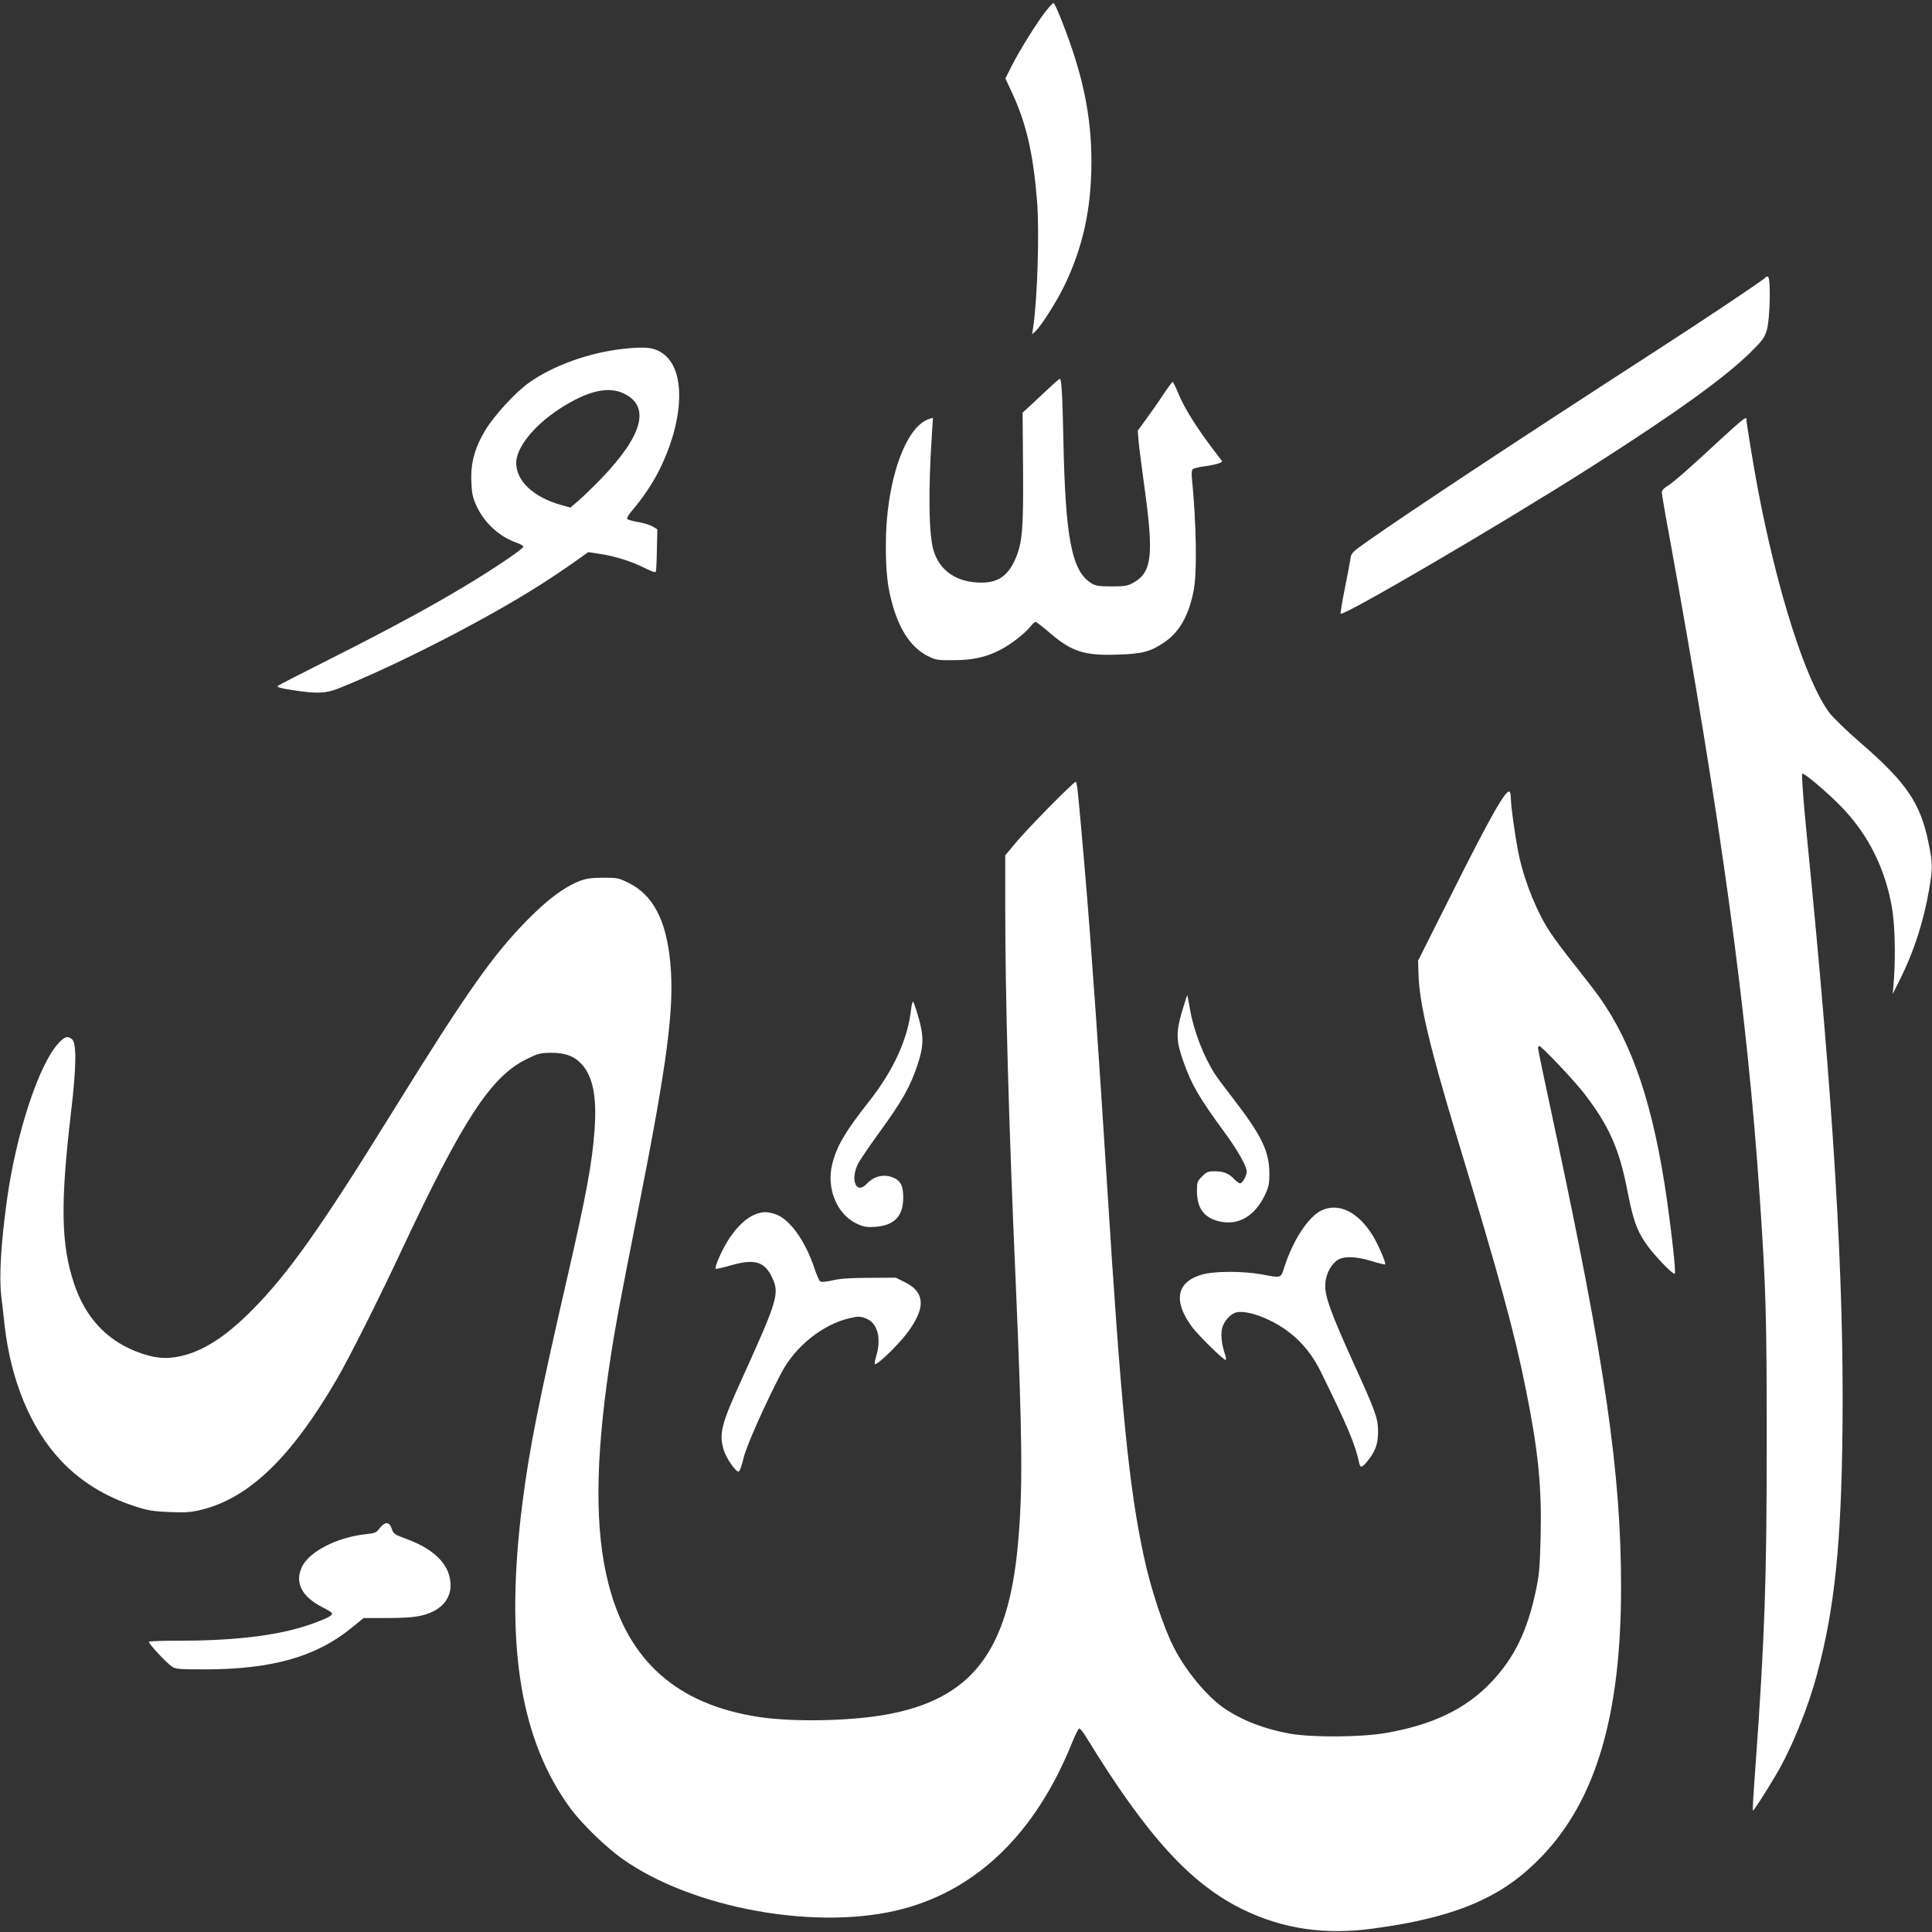 <?xml version="1.0" standalone="no"?>
<!DOCTYPE svg PUBLIC "-//W3C//DTD SVG 20010904//EN"
 "http://www.w3.org/TR/2001/REC-SVG-20010904/DTD/svg10.dtd">
<svg version="1.0" xmlns="http://www.w3.org/2000/svg"
 width="1280pt" height="1280pt" viewBox="0 0 1280 1280"
 preserveAspectRatio="xMidYMid meet">
<rect x="0" y="0" width="1280" height="1280" fill="#333333" stroke="none"/>
<g transform="translate(0,1280) scale(0.1,-0.1)"
fill="#ffffff" stroke="none">
<path d="M6928 12725 c-60 -77 -170 -254 -223 -357 l-44 -88 43 -92 c96 -207
141 -402 167 -723 16 -205 2 -657 -27 -840 l-6 -40 22 20 c37 34 138 192 190
299 125 257 181 513 181 829 -1 304 -57 573 -193 920 -27 70 -53 127 -58 127
-5 0 -28 -25 -52 -55z"/>
<path d="M11696 10961 c-8 -13 -386 -266 -711 -476 -969 -627 -1613 -1053
-1922 -1269 -110 -78 -111 -79 -117 -125 -4 -25 -21 -115 -38 -199 -17 -84
-28 -155 -26 -158 19 -18 1053 587 1637 958 571 363 905 603 1078 773 81 80
93 97 109 150 21 73 27 345 7 352 -6 2 -14 0 -17 -6z"/>
<path d="M4130 10489 c-227 -25 -466 -111 -626 -225 -87 -61 -231 -218 -288
-313 -71 -118 -99 -220 -93 -342 3 -81 9 -106 35 -163 52 -112 153 -204 266
-242 26 -9 45 -21 43 -27 -5 -17 -212 -156 -395 -265 -240 -144 -510 -289
-887 -479 -181 -91 -336 -170 -344 -177 -10 -8 12 -15 95 -28 164 -25 222 -23
307 11 363 145 918 427 1272 646 103 63 229 147 336 224 l46 33 79 -12 c100
-15 210 -50 297 -94 45 -23 70 -31 72 -23 3 7 6 72 7 146 l3 134 -31 19 c-18
10 -61 24 -95 29 -35 6 -68 15 -73 20 -5 5 7 28 30 54 73 86 136 180 179 265
164 325 180 652 39 768 -60 50 -118 58 -274 41z m9 -299 c170 -86 118 -276
-154 -559 -49 -51 -116 -116 -148 -144 l-58 -50 -60 17 c-182 50 -299 159
-299 278 0 102 115 246 285 358 188 122 328 155 434 100z"/>
<path d="M6970 10247 c-25 -23 -79 -73 -120 -112 l-75 -69 3 -371 c3 -407 -5
-497 -54 -605 -49 -107 -113 -150 -222 -150 -162 0 -276 77 -317 213 -32 105
-36 396 -10 785 l6 94 -23 -7 c-161 -49 -290 -422 -289 -839 0 -182 12 -283
47 -402 48 -167 127 -279 232 -331 52 -26 66 -28 167 -27 129 0 220 20 315 70
70 36 165 111 200 157 12 15 26 27 31 27 5 0 46 -32 92 -71 146 -126 230 -154
452 -146 162 5 215 19 304 78 103 69 164 174 198 339 25 122 20 443 -11 761
-2 20 0 42 4 48 4 7 38 16 77 21 38 5 81 14 97 20 27 10 27 10 9 33 -142 182
-233 323 -280 439 -16 38 -31 68 -34 68 -3 0 -32 -39 -64 -87 -32 -49 -83
-121 -113 -162 l-54 -74 6 -76 c4 -42 23 -188 42 -326 58 -426 44 -537 -76
-605 -40 -22 -57 -25 -145 -25 -86 0 -105 3 -136 22 -129 80 -171 300 -184
958 -6 287 -12 395 -23 395 -4 0 -27 -19 -52 -43z"/>
<path d="M11398 9888 c-207 -193 -314 -286 -354 -310 -21 -12 -34 -28 -34 -40
0 -11 22 -142 50 -291 342 -1882 517 -3159 599 -4382 41 -605 46 -784 46
-1615 0 -920 -13 -1297 -75 -2159 -12 -156 -19 -285 -17 -287 4 -4 74 104 151
233 104 175 214 444 276 677 115 432 159 855 167 1621 11 995 -59 2150 -237
3935 -22 225 -35 399 -30 404 10 10 178 -133 271 -231 172 -183 280 -402 324
-658 19 -109 24 -310 13 -470 l-8 -100 50 100 c91 184 153 375 190 587 26 148
25 178 -4 318 -53 259 -145 394 -443 653 -94 81 -190 174 -213 205 -155 207
-345 801 -475 1488 -28 149 -75 435 -75 460 0 16 -36 -13 -172 -138z"/>
<path d="M6945 7447 c-93 -95 -196 -205 -227 -244 l-58 -70 0 -342 c0 -594 23
-1434 70 -2501 44 -1025 47 -1365 14 -1721 -64 -713 -308 -1027 -875 -1129
-243 -43 -614 -50 -844 -15 -539 83 -864 370 -994 883 -90 350 -88 806 5 1437
36 244 71 429 194 1050 192 970 239 1330 211 1626 -27 284 -114 450 -279 531
-62 31 -73 33 -167 33 -80 -1 -111 -5 -157 -23 -103 -41 -207 -119 -338 -251
-233 -235 -407 -482 -905 -1286 -471 -761 -686 -1064 -924 -1304 -178 -179
-323 -272 -478 -307 -97 -21 -181 -12 -296 34 -198 80 -333 229 -406 447 -87
261 -92 527 -20 1140 36 304 37 457 5 481 -30 22 -46 17 -86 -25 -131 -138
-282 -595 -344 -1041 -40 -292 -53 -509 -37 -644 7 -55 17 -141 22 -191 42
-363 173 -679 371 -890 130 -139 295 -241 493 -305 86 -28 119 -33 230 -38
111 -4 144 -1 215 17 312 78 591 348 890 861 86 148 273 520 430 855 405 864
592 1151 825 1266 80 40 94 43 164 44 99 0 158 -23 208 -79 72 -82 98 -217 82
-432 -14 -209 -55 -431 -174 -949 -197 -857 -257 -1156 -304 -1525 -118 -929
-17 -1568 322 -2026 74 -99 227 -248 337 -327 470 -335 1309 -484 1869 -332
495 134 876 510 1112 1095 21 52 43 96 48 98 6 2 28 -24 48 -58 401 -654 689
-970 1036 -1140 267 -130 543 -171 867 -127 310 42 541 103 725 192 148 71
265 157 388 284 361 375 527 938 527 1786 0 758 -106 1485 -444 3062 -58 270
-106 499 -106 507 0 9 4 16 8 16 15 0 226 -223 294 -310 167 -216 236 -370
289 -645 38 -193 60 -259 119 -347 49 -75 185 -217 196 -206 8 8 -19 257 -52
488 -89 622 -227 1035 -450 1347 -31 43 -105 139 -164 213 -59 74 -129 167
-154 205 -88 130 -170 328 -210 506 -21 91 -56 334 -56 386 0 23 -4 44 -9 48
-25 15 -127 -164 -395 -700 l-211 -420 3 -90 c5 -188 73 -478 252 -1070 287
-948 384 -1302 460 -1684 82 -408 105 -643 97 -976 -5 -194 -9 -249 -31 -351
-57 -272 -145 -451 -300 -613 -167 -174 -384 -278 -691 -332 -163 -29 -492
-31 -639 -5 -168 30 -317 88 -435 168 -114 78 -257 250 -335 405 -70 139 -149
379 -196 593 -100 457 -153 997 -245 2465 -55 874 -106 1602 -145 2060 -50
582 -54 615 -64 615 -6 0 -87 -78 -181 -173z"/>
<path d="M7830 6095 c-40 -138 -38 -192 11 -330 53 -151 105 -240 274 -470 86
-118 145 -222 145 -258 0 -27 -29 -77 -44 -77 -7 0 -23 12 -37 26 -36 39 -72
54 -130 54 -45 0 -55 -4 -85 -34 -32 -32 -34 -38 -34 -98 1 -112 45 -174 144
-199 128 -32 239 32 307 175 24 50 29 74 29 137 0 153 -50 255 -254 519 -45
58 -94 123 -108 146 -75 117 -140 287 -164 428 -9 50 -17 92 -18 93 -1 2 -17
-49 -36 -112z"/>
<path d="M6036 6111 c-22 -196 -117 -404 -279 -609 -158 -201 -213 -294 -243
-414 -41 -161 31 -335 164 -396 46 -21 65 -24 122 -20 124 9 183 70 184 188 1
79 -14 113 -59 135 -64 30 -133 15 -184 -39 -70 -75 -111 33 -53 140 16 27 75
115 133 195 156 214 209 307 259 458 40 119 41 188 5 311 -15 52 -31 99 -35
103 -4 5 -10 -19 -14 -52z"/>
<path d="M8752 4779 c-85 -43 -184 -193 -242 -371 -25 -78 -17 -76 -152 -51
-130 23 -315 22 -397 -2 -167 -49 -190 -175 -63 -347 41 -55 207 -218 222
-218 5 0 3 17 -4 38 -21 58 -28 118 -21 163 9 52 56 106 100 115 49 9 133 -12
222 -56 148 -73 256 -182 332 -335 181 -368 229 -482 256 -608 8 -37 22 -31
66 27 44 58 59 104 59 183 0 86 -17 133 -162 451 -147 325 -188 436 -188 513
0 63 28 127 72 164 41 35 127 34 238 -1 45 -14 84 -23 87 -21 7 8 -41 121 -78
184 -98 164 -231 229 -347 172z"/>
<path d="M5007 4756 c-58 -21 -122 -80 -176 -162 -47 -72 -99 -189 -89 -200 3
-2 47 7 97 22 162 46 226 27 277 -81 49 -104 36 -149 -196 -660 -142 -312
-158 -372 -125 -482 16 -53 78 -143 98 -143 7 0 22 40 34 93 21 83 139 349
250 562 92 175 272 319 449 361 62 14 71 14 111 -1 77 -29 104 -131 68 -250
-8 -27 -12 -51 -10 -53 8 -8 85 59 160 141 89 95 145 197 145 262 0 60 -32
104 -105 140 l-60 30 -175 -1 c-123 0 -196 -5 -245 -17 -47 -10 -74 -12 -82
-6 -6 6 -22 41 -34 77 -63 193 -170 341 -268 370 -49 15 -77 15 -124 -2z"/>
<path d="M2517 2677 c-23 -31 -32 -35 -90 -41 -194 -20 -381 -116 -428 -220
-47 -104 1 -196 142 -267 33 -16 59 -33 59 -38 0 -15 -22 -27 -105 -59 -211
-82 -508 -122 -905 -122 -108 0 -200 -3 -203 -7 -8 -7 113 -138 153 -165 22
-16 51 -18 217 -18 440 0 733 82 966 270 l86 70 156 0 c106 0 178 5 225 16
152 34 224 139 185 270 -29 99 -128 182 -282 238 -79 29 -86 34 -97 66 -15 49
-45 51 -79 7z"/>
</g>
</svg>
